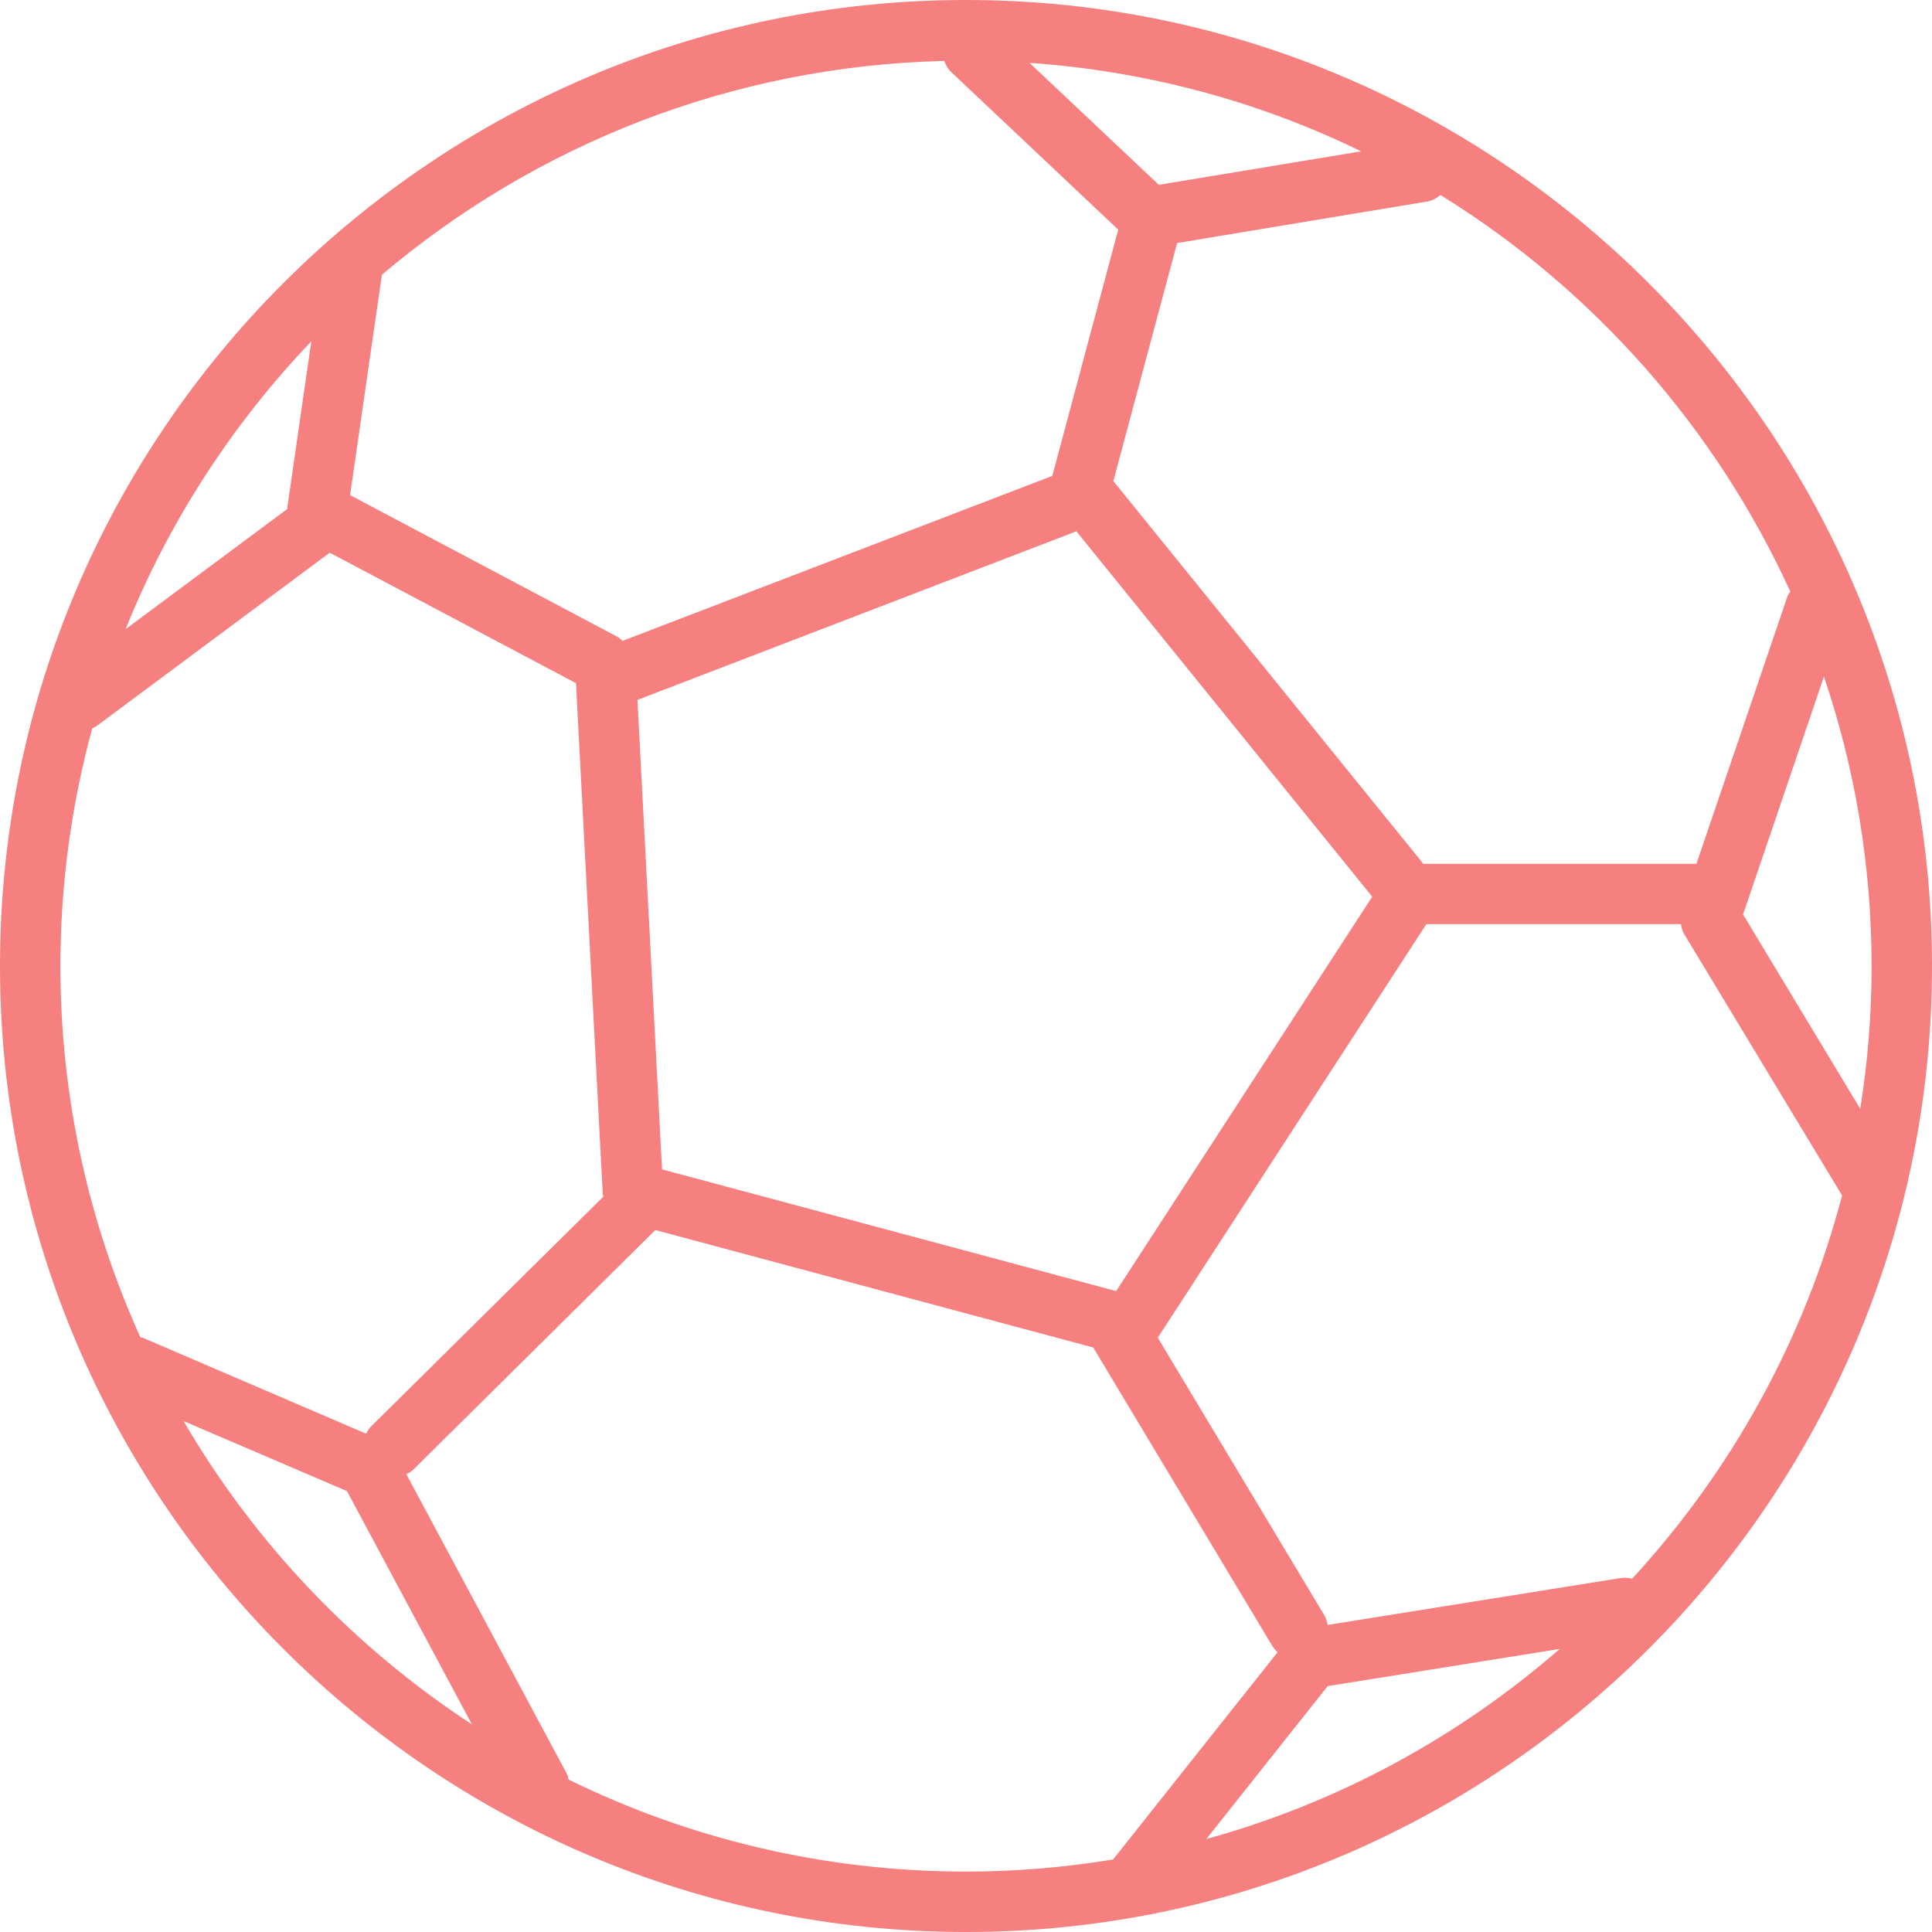 <?xml version="1.0" encoding="UTF-8"?>
<svg width="20px" height="20px" viewBox="0 0 15 15" version="1.1" xmlns="http://www.w3.org/2000/svg" xmlns:xlink="http://www.w3.org/1999/xlink">
    <!-- Generator: Sketch 47.1 (45422) - http://www.bohemiancoding.com/sketch -->
    <title>Football-ball</title>
    <desc>Created with Sketch.</desc>
    <defs></defs>
    <g id="Page-1" stroke="none" stroke-width="1" fill="none" fill-rule="evenodd">
        <g id="Artboard-5" transform="translate(-241, -87)" fill-rule="nonzero" fill="#F67F7F">
            <g id="football" transform="translate(241, 87)">
                <path d="M7.5,0 C3.364,0 0,3.364 0,7.5 C0,11.636 3.364,15 7.5,15 C11.636,15 15,11.636 15,7.5 C15,3.364 11.636,0 7.5,0 Z M14.443,8.609 L13.533,7.1 L14.161,5.253 C14.4,5.959 14.531,6.714 14.531,7.5 C14.531,7.877 14.501,8.247 14.443,8.609 Z M12.672,12.257 C12.641,12.25 12.609,12.247 12.576,12.253 L10.308,12.616 C10.303,12.589 10.294,12.561 10.279,12.536 L8.989,10.386 L11.074,7.175 L13.05,7.175 C13.055,7.201 13.061,7.226 13.074,7.249 L14.302,9.282 C14.006,10.409 13.438,11.425 12.672,12.257 Z M10.308,13.091 L12.11,12.802 C11.328,13.483 10.394,13.995 9.366,14.278 L10.308,13.091 Z M2.965,2.133 C4.15,1.13 5.67,0.513 7.331,0.473 C7.343,0.505 7.36,0.536 7.387,0.561 L8.682,1.783 L8.17,3.695 L4.833,4.976 C4.821,4.966 4.811,4.954 4.797,4.946 L2.718,3.844 L2.965,2.133 Z M8.997,1.435 L7.993,0.488 C8.911,0.552 9.781,0.791 10.568,1.175 L8.997,1.435 Z M5.14,9.079 L4.949,5.434 L8.357,4.125 L10.654,6.962 L8.666,10.024 L5.14,9.079 Z M13.9,4.593 C13.892,4.605 13.883,4.616 13.878,4.63 L13.171,6.707 L11.051,6.707 L8.644,3.735 L9.139,1.887 L11.078,1.565 C11.119,1.559 11.153,1.539 11.184,1.514 C12.367,2.246 13.318,3.318 13.9,4.593 Z M2.417,2.65 L2.229,3.953 L0.975,4.885 C1.311,4.049 1.804,3.292 2.417,2.65 Z M0.716,5.655 C0.727,5.649 0.737,5.646 0.747,5.639 L2.56,4.291 L4.472,5.304 L4.68,9.274 C4.681,9.279 4.684,9.285 4.684,9.291 L2.877,11.079 C2.862,11.094 2.853,11.113 2.842,11.131 L1.11,10.387 C1.103,10.385 1.096,10.385 1.09,10.383 C0.692,9.503 0.469,8.527 0.469,7.5 C0.469,6.861 0.556,6.243 0.716,5.655 Z M1.425,11.033 L2.694,11.577 L3.664,13.388 C2.747,12.788 1.978,11.981 1.425,11.033 Z M4.415,13.817 C4.41,13.802 4.409,13.786 4.401,13.772 L3.155,11.446 C3.173,11.436 3.191,11.427 3.207,11.412 L5.088,9.55 L8.488,10.462 L9.877,12.777 C9.889,12.796 9.903,12.813 9.919,12.828 L8.642,14.437 C8.27,14.498 7.889,14.531 7.5,14.531 C6.394,14.531 5.347,14.274 4.415,13.817 Z" id="Football-ball"></path>
            </g>
        </g>
    </g>
</svg>